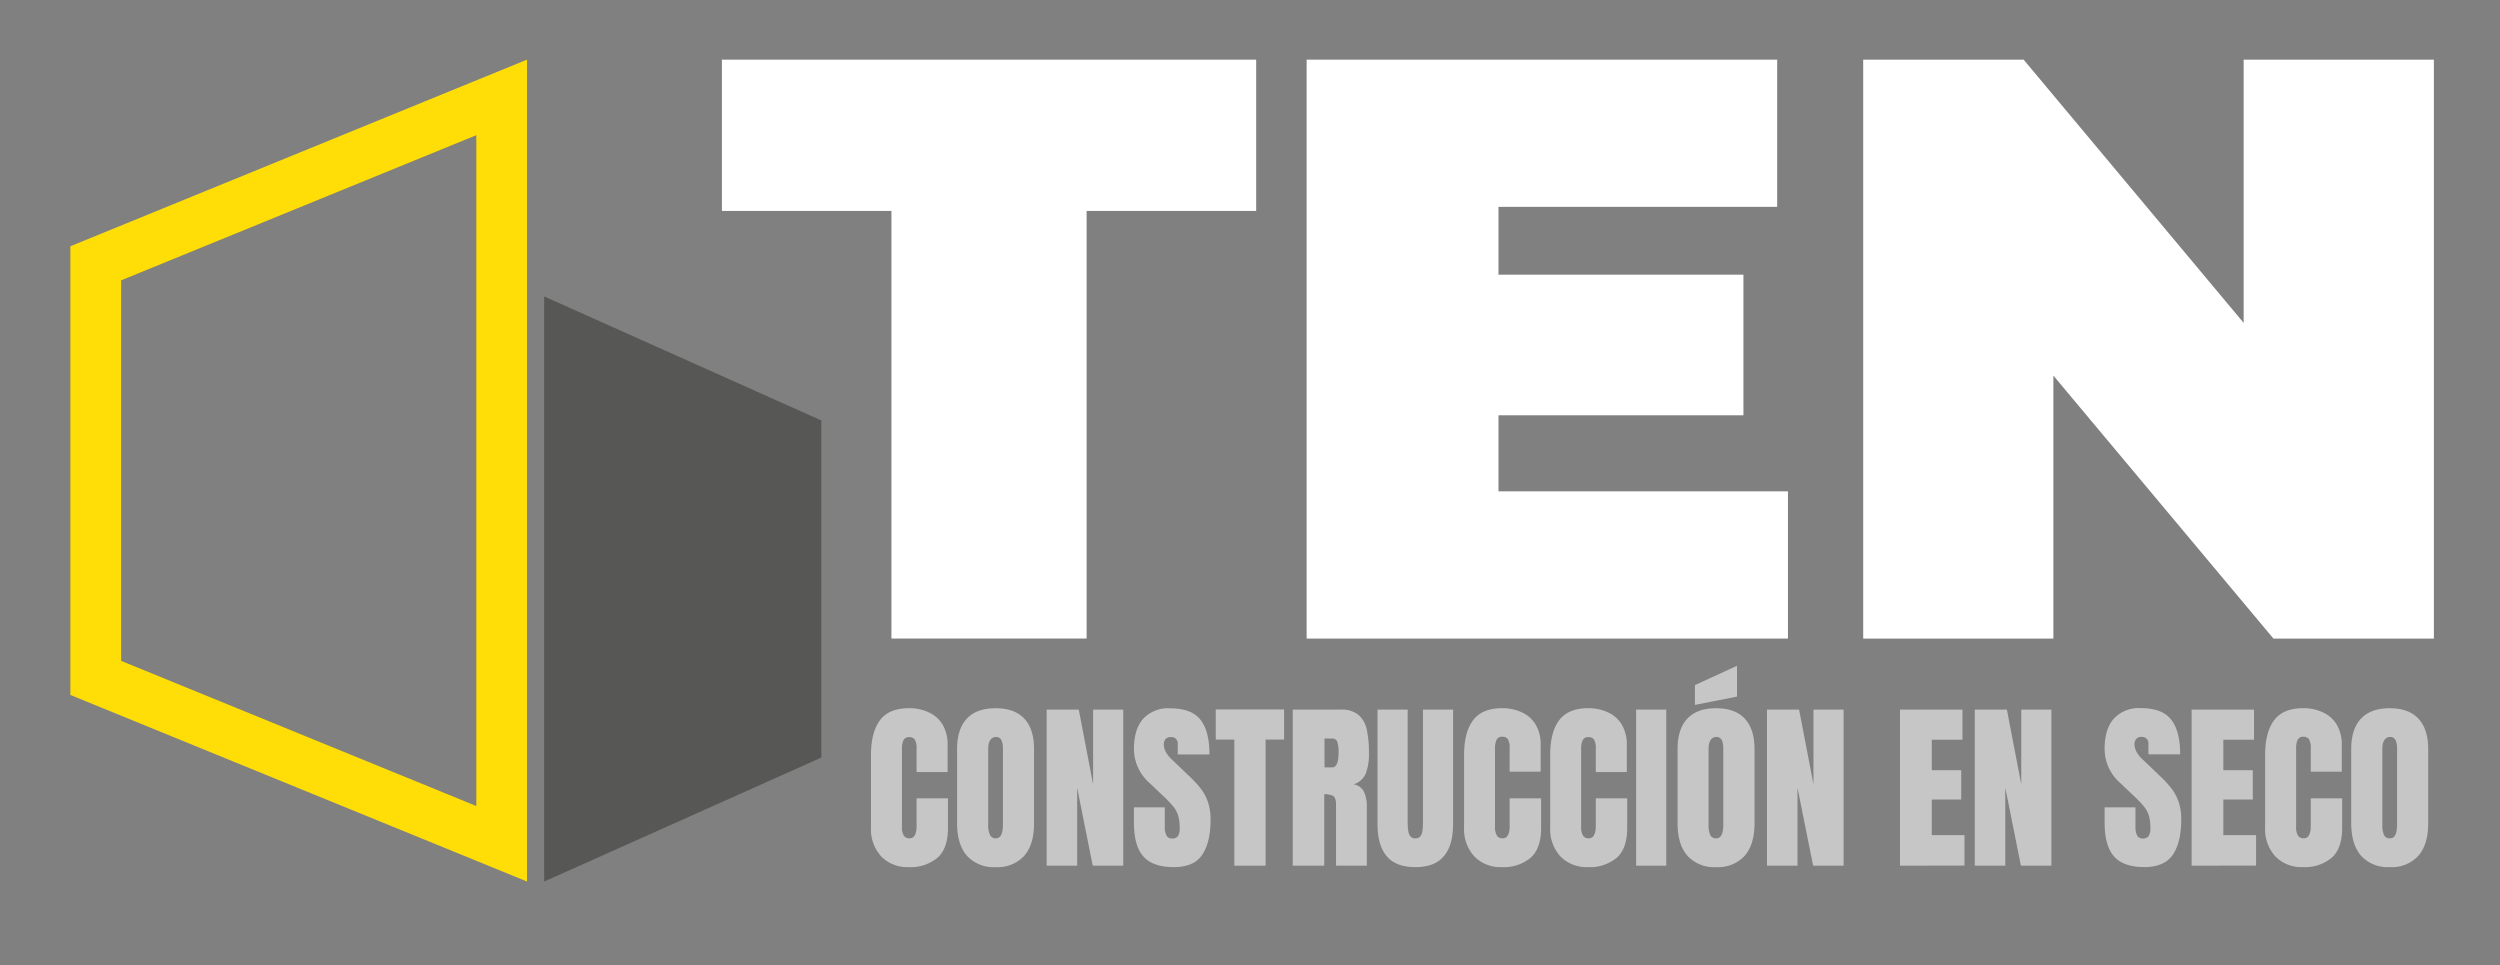 <svg id="Capa_1" data-name="Capa 1" xmlns="http://www.w3.org/2000/svg" viewBox="0 0 580.75 224.28"><rect x="0" y="0" width="580.75" height="224.28" fill="#808080" stroke="none"/><defs><style>.cls-1{fill:#ffdd06;}.cls-2{fill:#575756;}.cls-3{fill:#c6c6c6;}.cls-4{fill:#fff;}</style></defs><path class="cls-1" d="M122.43,204.78,16.35,161.44V57.2L122.43,13.85ZM28.14,153.52l82.51,33.72V31.4L28.14,65.12Z"/><polygon class="cls-2" points="126.41 68.86 126.41 204.78 190.79 175.98 190.79 97.67 126.41 68.86"/><path class="cls-3" d="M211.06,201.43a8.44,8.44,0,0,1-6.33-2.46,9.38,9.38,0,0,1-2.4-6.86V175.39q0-5.28,2.09-8.08t6.81-2.8a10.62,10.62,0,0,1,4.58,1,7.24,7.24,0,0,1,3.17,2.83,9.06,9.06,0,0,1,1.15,4.75v6.26h-7.21v-5.36a4.08,4.08,0,0,0-.41-2.19,1.47,1.47,0,0,0-1.28-.56,1.36,1.36,0,0,0-1.36.73,4.55,4.55,0,0,0-.35,1.94V192a3.83,3.83,0,0,0,.44,2.12,1.46,1.46,0,0,0,1.27.62,1.35,1.35,0,0,0,1.31-.76,4.51,4.51,0,0,0,.38-2v-6.53h7.29v6.86q0,4.78-2.41,6.93A9.73,9.73,0,0,1,211.06,201.43Z"/><path class="cls-3" d="M231.27,201.43a8.36,8.36,0,0,1-6.64-2.63q-2.3-2.62-2.3-7.59V174c0-3.11.76-5.46,2.28-7.07s3.74-2.41,6.66-2.41,5.15.8,6.67,2.41,2.27,4,2.27,7.07v17.22q0,5-2.29,7.59A8.37,8.37,0,0,1,231.27,201.43Zm.07-6.68c1.09,0,1.64-1.06,1.64-3.19v-17.7c0-1.78-.53-2.67-1.6-2.67s-1.82.91-1.82,2.73V191.6A5.13,5.13,0,0,0,230,194,1.42,1.42,0,0,0,231.34,194.75Z"/><path class="cls-3" d="M243.14,201.1V164.84h7.46l3.33,17.37V164.84h7V201.1h-7.09L250.23,183V201.1Z"/><path class="cls-3" d="M272.76,201.43q-5,0-7.15-2.48c-1.47-1.64-2.2-4.27-2.2-7.87v-3.54h7.17v4.53a4.25,4.25,0,0,0,.38,2,1.38,1.38,0,0,0,1.33.71,1.51,1.51,0,0,0,1.37-.58,3.57,3.57,0,0,0,.38-1.89,10.06,10.06,0,0,0-.33-2.79,6.27,6.27,0,0,0-1.14-2.14,23.24,23.24,0,0,0-2.26-2.38l-3.25-3.09a10.58,10.58,0,0,1-3.65-7.87q0-4.63,2.15-7.07a7.9,7.9,0,0,1,6.23-2.43q5,0,7.08,2.66c1.4,1.77,2.09,4.46,2.09,8.07h-7.37v-2.49a1.5,1.5,0,0,0-.43-1.15,1.53,1.53,0,0,0-1.14-.41,1.58,1.58,0,0,0-1.27.48,1.92,1.92,0,0,0-.4,1.24,3.87,3.87,0,0,0,.42,1.65,7.2,7.2,0,0,0,1.62,2l4.18,4a24.8,24.8,0,0,1,2.31,2.52,11.2,11.2,0,0,1,1.69,3.09,12.61,12.61,0,0,1,.64,4.3q0,5.1-1.89,8T272.76,201.43Z"/><path class="cls-3" d="M286.73,201.1V171.8h-4.31v-7h15.87v7H294v29.3Z"/><path class="cls-3" d="M300.3,201.1V164.84h11.13a6.11,6.11,0,0,1,4.2,1.27,6.35,6.35,0,0,1,1.91,3.54A26.21,26.21,0,0,1,318,175a12.35,12.35,0,0,1-.75,4.73,4.39,4.39,0,0,1-2.83,2.46,3.25,3.25,0,0,1,2.4,1.69,7.7,7.7,0,0,1,.69,3.5V201.1h-7.15V186.9c0-1.05-.22-1.71-.65-2a4.22,4.22,0,0,0-2.09-.39V201.1Zm7.38-22.83h1.75c1,0,1.51-1.09,1.51-3.27a7.45,7.45,0,0,0-.33-2.79,1.27,1.27,0,0,0-1.24-.65h-1.69Z"/><path class="cls-3" d="M328.79,201.43q-4.53,0-6.67-2.55T320,191.39V164.84h7v26.27a14,14,0,0,0,.11,1.74,3,3,0,0,0,.47,1.37,1.37,1.37,0,0,0,1.19.53,1.39,1.39,0,0,0,1.22-.52,2.85,2.85,0,0,0,.46-1.37,14.32,14.32,0,0,0,.1-1.75V164.84h7v26.55q0,5-2.14,7.49C334,200.58,331.82,201.43,328.79,201.43Z"/><path class="cls-3" d="M348.84,201.43a8.44,8.44,0,0,1-6.33-2.46,9.34,9.34,0,0,1-2.4-6.86V175.39c0-3.52.69-6.21,2.09-8.08s3.66-2.8,6.8-2.8a10.67,10.67,0,0,1,4.59,1,7.22,7.22,0,0,1,3.16,2.83A9,9,0,0,1,357.9,173v6.26h-7.21v-5.36a4,4,0,0,0-.41-2.19,1.46,1.46,0,0,0-1.28-.56,1.36,1.36,0,0,0-1.36.73,4.55,4.55,0,0,0-.35,1.94V192a3.73,3.73,0,0,0,.45,2.12,1.44,1.44,0,0,0,1.26.62,1.34,1.34,0,0,0,1.31-.76,4.37,4.37,0,0,0,.38-2v-6.53H358v6.86c0,3.19-.81,5.5-2.41,6.93A9.76,9.76,0,0,1,348.84,201.43Z"/><path class="cls-3" d="M368.84,201.43a8.44,8.44,0,0,1-6.33-2.46,9.38,9.38,0,0,1-2.4-6.86V175.39c0-3.52.69-6.21,2.09-8.08s3.66-2.8,6.81-2.8a10.65,10.65,0,0,1,4.58,1,7.22,7.22,0,0,1,3.16,2.83,9,9,0,0,1,1.16,4.75v6.26H370.7v-5.36a4.08,4.08,0,0,0-.41-2.19,1.48,1.48,0,0,0-1.28-.56,1.35,1.35,0,0,0-1.36.73,4.4,4.4,0,0,0-.35,1.94V192a3.83,3.83,0,0,0,.44,2.12,1.46,1.46,0,0,0,1.27.62,1.33,1.33,0,0,0,1.3-.76,4.36,4.36,0,0,0,.39-2v-6.53H378v6.86q0,4.78-2.41,6.93A9.75,9.75,0,0,1,368.84,201.43Z"/><path class="cls-3" d="M380.07,201.1V164.84h7V201.1Z"/><path class="cls-3" d="M398.61,201.43A8.34,8.34,0,0,1,392,198.8q-2.3-2.62-2.3-7.59V174c0-3.11.76-5.46,2.28-7.07s3.74-2.41,6.66-2.41,5.15.8,6.66,2.41,2.28,4,2.28,7.07v17.22c0,3.31-.76,5.84-2.3,7.59A8.34,8.34,0,0,1,398.61,201.43Zm-4.88-37.68v-4.6l9.78-4.49v7.15Zm4.94,31c1.1,0,1.65-1.06,1.65-3.19v-17.7c0-1.78-.53-2.67-1.61-2.67s-1.81.91-1.81,2.73V191.6a5.28,5.28,0,0,0,.41,2.42A1.44,1.44,0,0,0,398.67,194.75Z"/><path class="cls-3" d="M410.47,201.1V164.84h7.46l3.34,17.37V164.84h7V201.1h-7.08L417.56,183V201.1Z"/><path class="cls-3" d="M441.37,201.1V164.84h14.51v7h-7.13v7.07h6.84v6.82h-6.84V194h7.6v7.07Z"/><path class="cls-3" d="M458.74,201.1V164.84h7.46l3.34,17.37V164.84h7V201.1h-7.08L465.83,183V201.1Z"/><path class="cls-3" d="M498.25,201.43q-5,0-7.15-2.48c-1.47-1.64-2.2-4.27-2.2-7.87v-3.54h7.17v4.53a4.25,4.25,0,0,0,.38,2,1.39,1.39,0,0,0,1.33.71,1.51,1.51,0,0,0,1.37-.58,3.57,3.57,0,0,0,.38-1.89,10.06,10.06,0,0,0-.33-2.79,6.27,6.27,0,0,0-1.14-2.14A23.24,23.24,0,0,0,495.8,185l-3.25-3.09A10.58,10.58,0,0,1,488.9,174q0-4.63,2.15-7.07a7.91,7.91,0,0,1,6.24-2.43q5,0,7.07,2.66c1.4,1.77,2.09,4.46,2.09,8.07h-7.37v-2.49a1.5,1.5,0,0,0-.43-1.15,1.53,1.53,0,0,0-1.14-.41,1.58,1.58,0,0,0-1.27.48,1.92,1.92,0,0,0-.4,1.24,3.87,3.87,0,0,0,.42,1.65,7.2,7.2,0,0,0,1.62,2l4.18,4a24.8,24.8,0,0,1,2.31,2.52,11.2,11.2,0,0,1,1.69,3.09,12.61,12.61,0,0,1,.64,4.3q0,5.1-1.89,8T498.25,201.43Z"/><path class="cls-3" d="M509.11,201.1V164.84h14.5v7h-7.13v7.07h6.84v6.82h-6.84V194h7.61v7.07Z"/><path class="cls-3" d="M534.92,201.43a8.44,8.44,0,0,1-6.33-2.46,9.38,9.38,0,0,1-2.4-6.86V175.39c0-3.52.69-6.21,2.09-8.08s3.66-2.8,6.81-2.8a10.65,10.65,0,0,1,4.58,1,7.22,7.22,0,0,1,3.16,2.83A9,9,0,0,1,544,173v6.26h-7.21v-5.36a4,4,0,0,0-.42-2.19,1.45,1.45,0,0,0-1.27-.56,1.35,1.35,0,0,0-1.36.73,4.4,4.4,0,0,0-.35,1.94V192a3.74,3.74,0,0,0,.44,2.12,1.46,1.46,0,0,0,1.27.62,1.32,1.32,0,0,0,1.3-.76,4.36,4.36,0,0,0,.39-2v-6.53h7.29v6.86q0,4.78-2.41,6.93A9.76,9.76,0,0,1,534.92,201.43Z"/><path class="cls-3" d="M555.13,201.43a8.34,8.34,0,0,1-6.64-2.63q-2.29-2.62-2.3-7.59V174c0-3.11.76-5.46,2.28-7.07s3.74-2.41,6.66-2.41,5.15.8,6.66,2.41,2.28,4,2.28,7.07v17.22q0,5-2.3,7.59A8.34,8.34,0,0,1,555.13,201.43Zm.06-6.68c1.1,0,1.65-1.06,1.65-3.19v-17.7c0-1.78-.54-2.67-1.61-2.67s-1.81.91-1.81,2.73V191.6a5.28,5.28,0,0,0,.41,2.42A1.44,1.44,0,0,0,555.19,194.75Z"/><path class="cls-4" d="M207.08,49H167.7V13.86H291.81V49H252.42v99.33H207.08Z"/><path class="cls-4" d="M415.34,114.14v34.2H303.53V13.86H412.84V48.05H348.1V63.81H405V96.47H348.1v17.67Z"/><path class="cls-4" d="M565.39,13.86V148.34H528.12L477,87.25v61.09H432.82V13.86h37.27L521.2,75V13.86Z"/></svg>